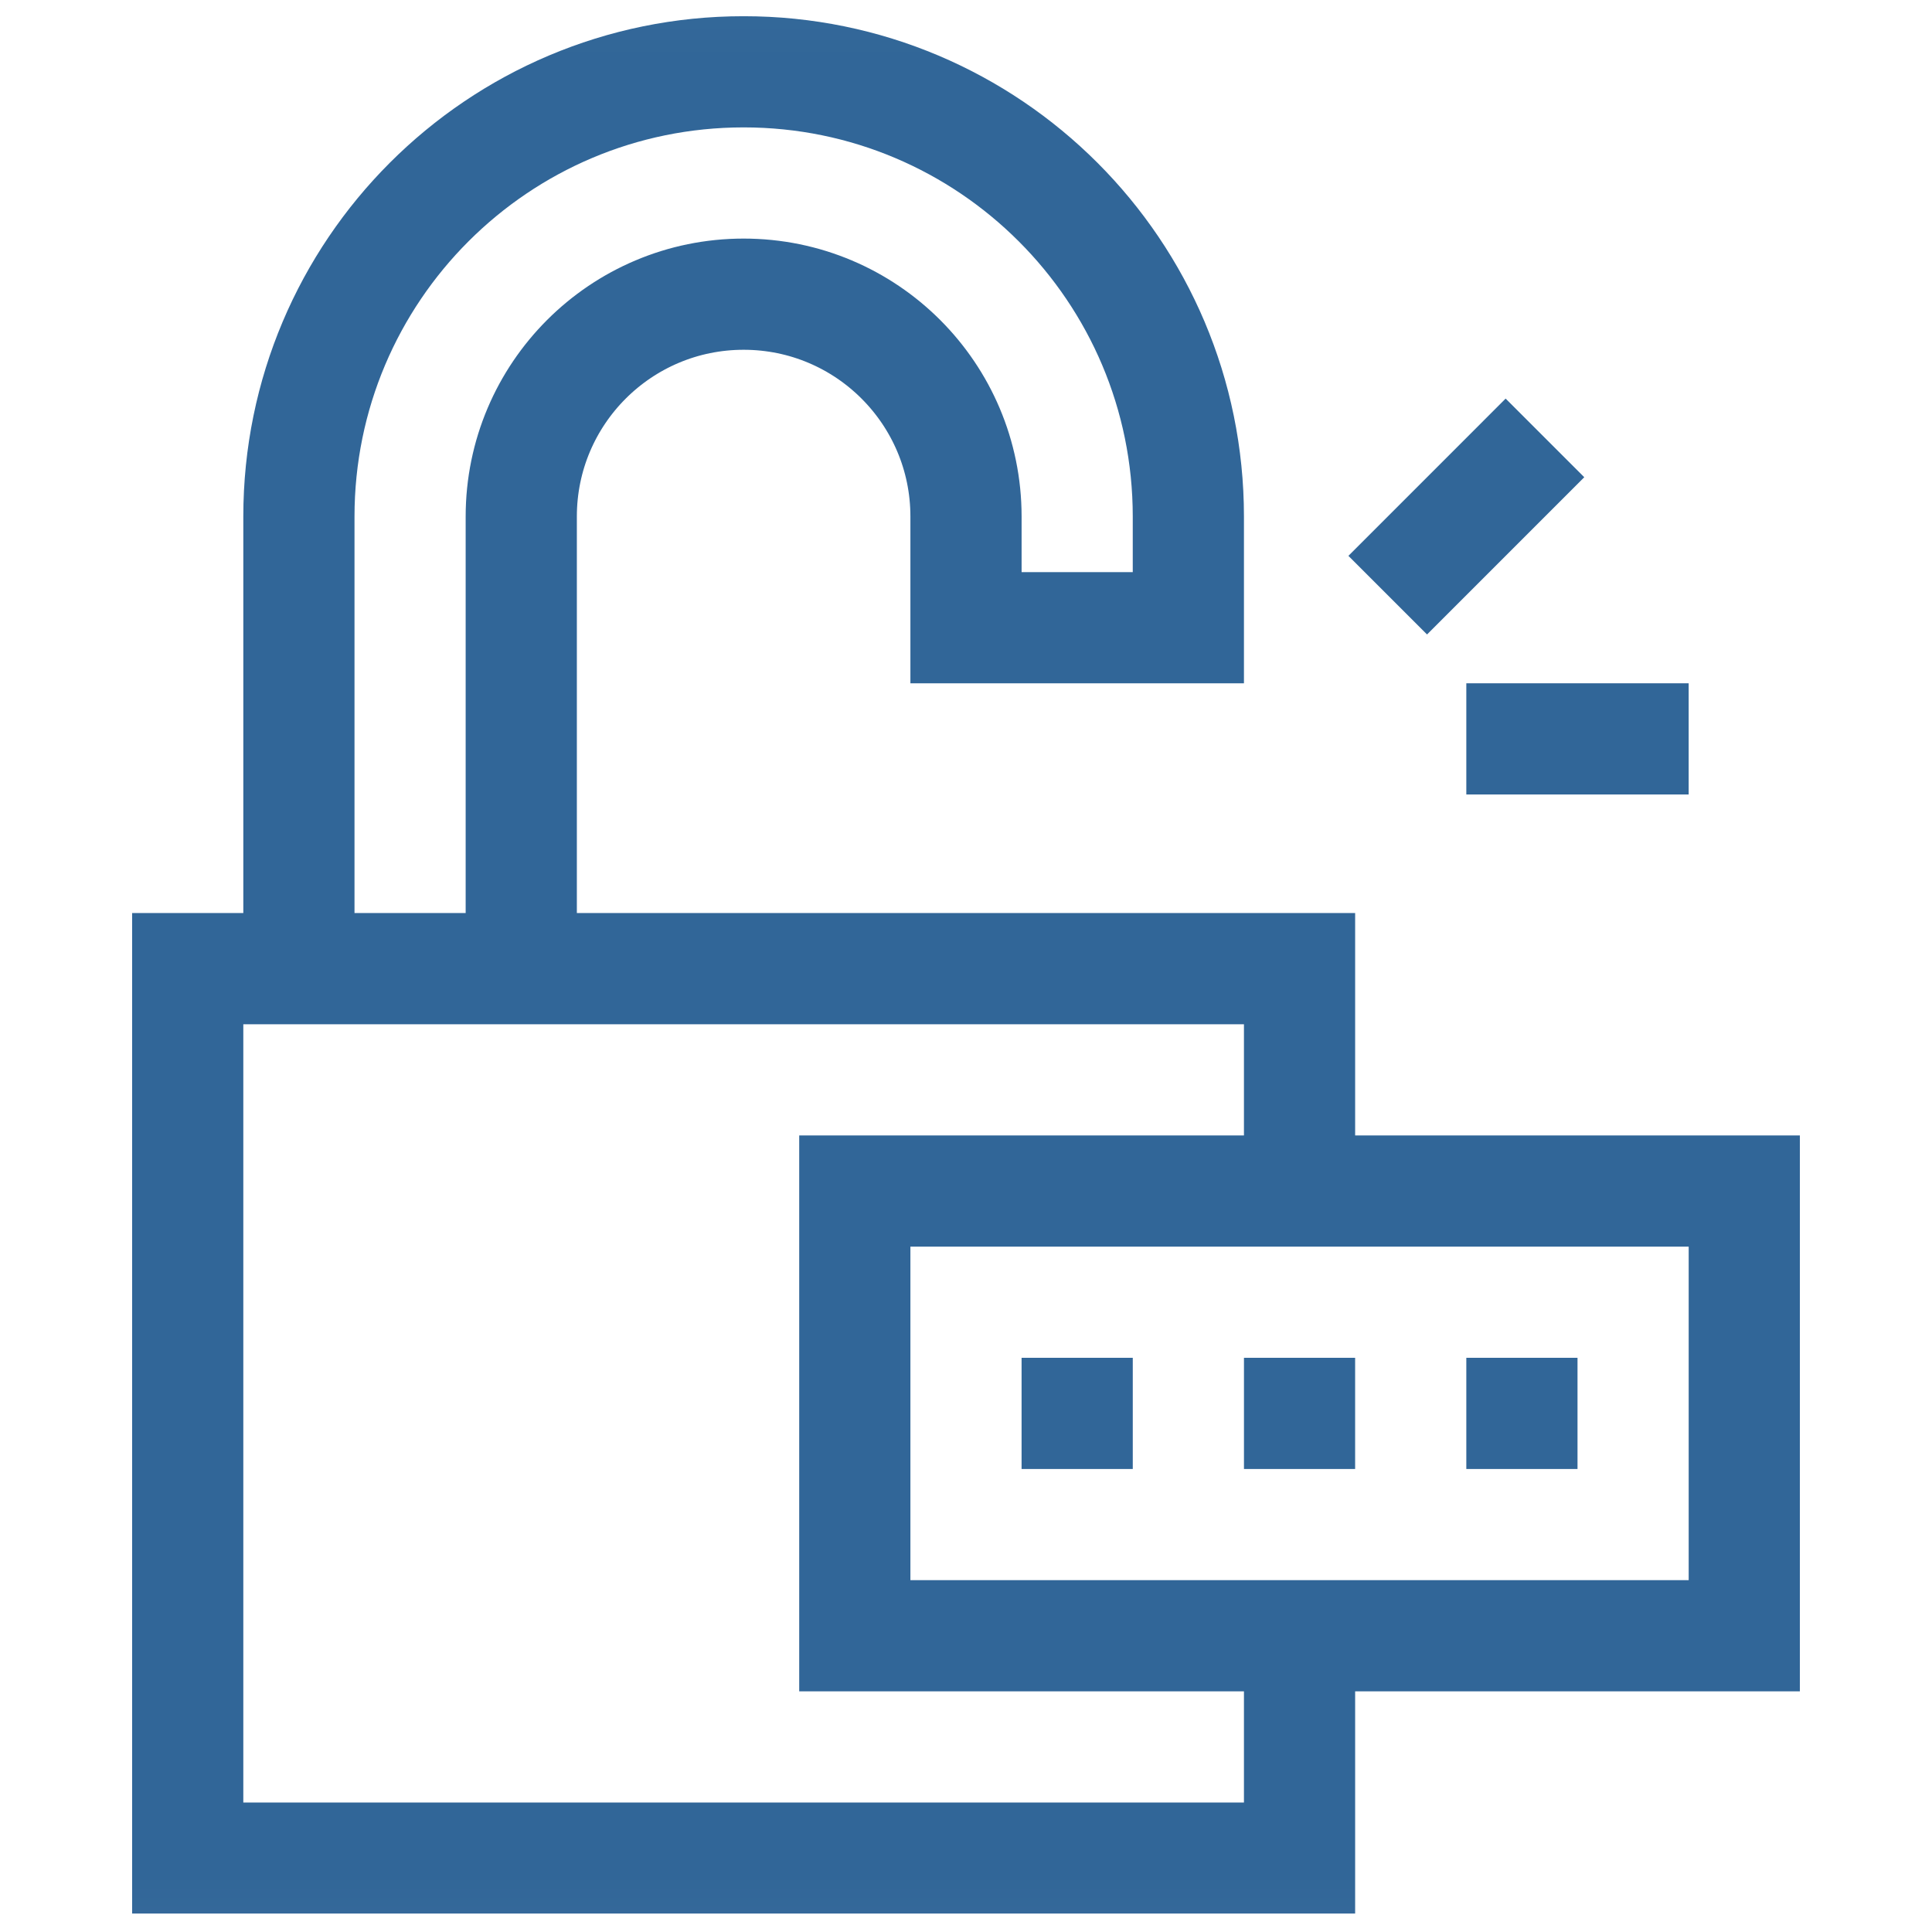 <?xml version="1.0" encoding="UTF-8"?> <svg xmlns="http://www.w3.org/2000/svg" width="56" height="56" viewBox="0 0 56 56" fill="none"><g clip-path="url(#clip0_50_937)"><mask id="mask0_50_937" style="mask-type:luminance" maskUnits="userSpaceOnUse" x="0" y="-1" width="56" height="57"><path d="M0.5 0.47H55.5V55.47H0.5V0.47Z" fill="white" stroke="#141952"></path></mask><g mask="url(#mask0_50_937)"><path d="M37.668 47.413V53.859H5.441V28.077H37.668V34.523" stroke="#316698" stroke-width="3.223" stroke-miterlimit="10"></path><path d="M8.664 28.077V14.972C8.664 7.853 14.435 2.081 21.555 2.081C28.674 2.081 34.445 7.853 34.445 14.972V18.195H28V14.972C28 11.412 25.114 8.527 21.555 8.527C17.995 8.527 15.109 11.412 15.109 14.972V28.077" stroke="#316698" stroke-width="3.223" stroke-miterlimit="10"></path><path d="M50.559 47.413H24.777V34.523H50.559V47.413Z" stroke="#316698" stroke-width="3.223" stroke-miterlimit="10"></path><path d="M29.611 40.968H32.834" stroke="#316698" stroke-width="3.223" stroke-miterlimit="10"></path><path d="M36.057 40.968H39.279" stroke="#316698" stroke-width="3.223" stroke-miterlimit="10"></path><path d="M42.502 40.968H45.725" stroke="#316698" stroke-width="3.223" stroke-miterlimit="10"></path><path d="M42.502 21.417H48.947" stroke="#316698" stroke-width="3.223" stroke-miterlimit="10"></path><path d="M40.224 17.251L44.781 12.693" stroke="#316698" stroke-width="3.223" stroke-miterlimit="10"></path></g></g><defs><clipPath id="clip0_50_937"><rect width="55" height="55" fill="white" transform="translate(0.5 0.47)"></rect></clipPath></defs></svg> 